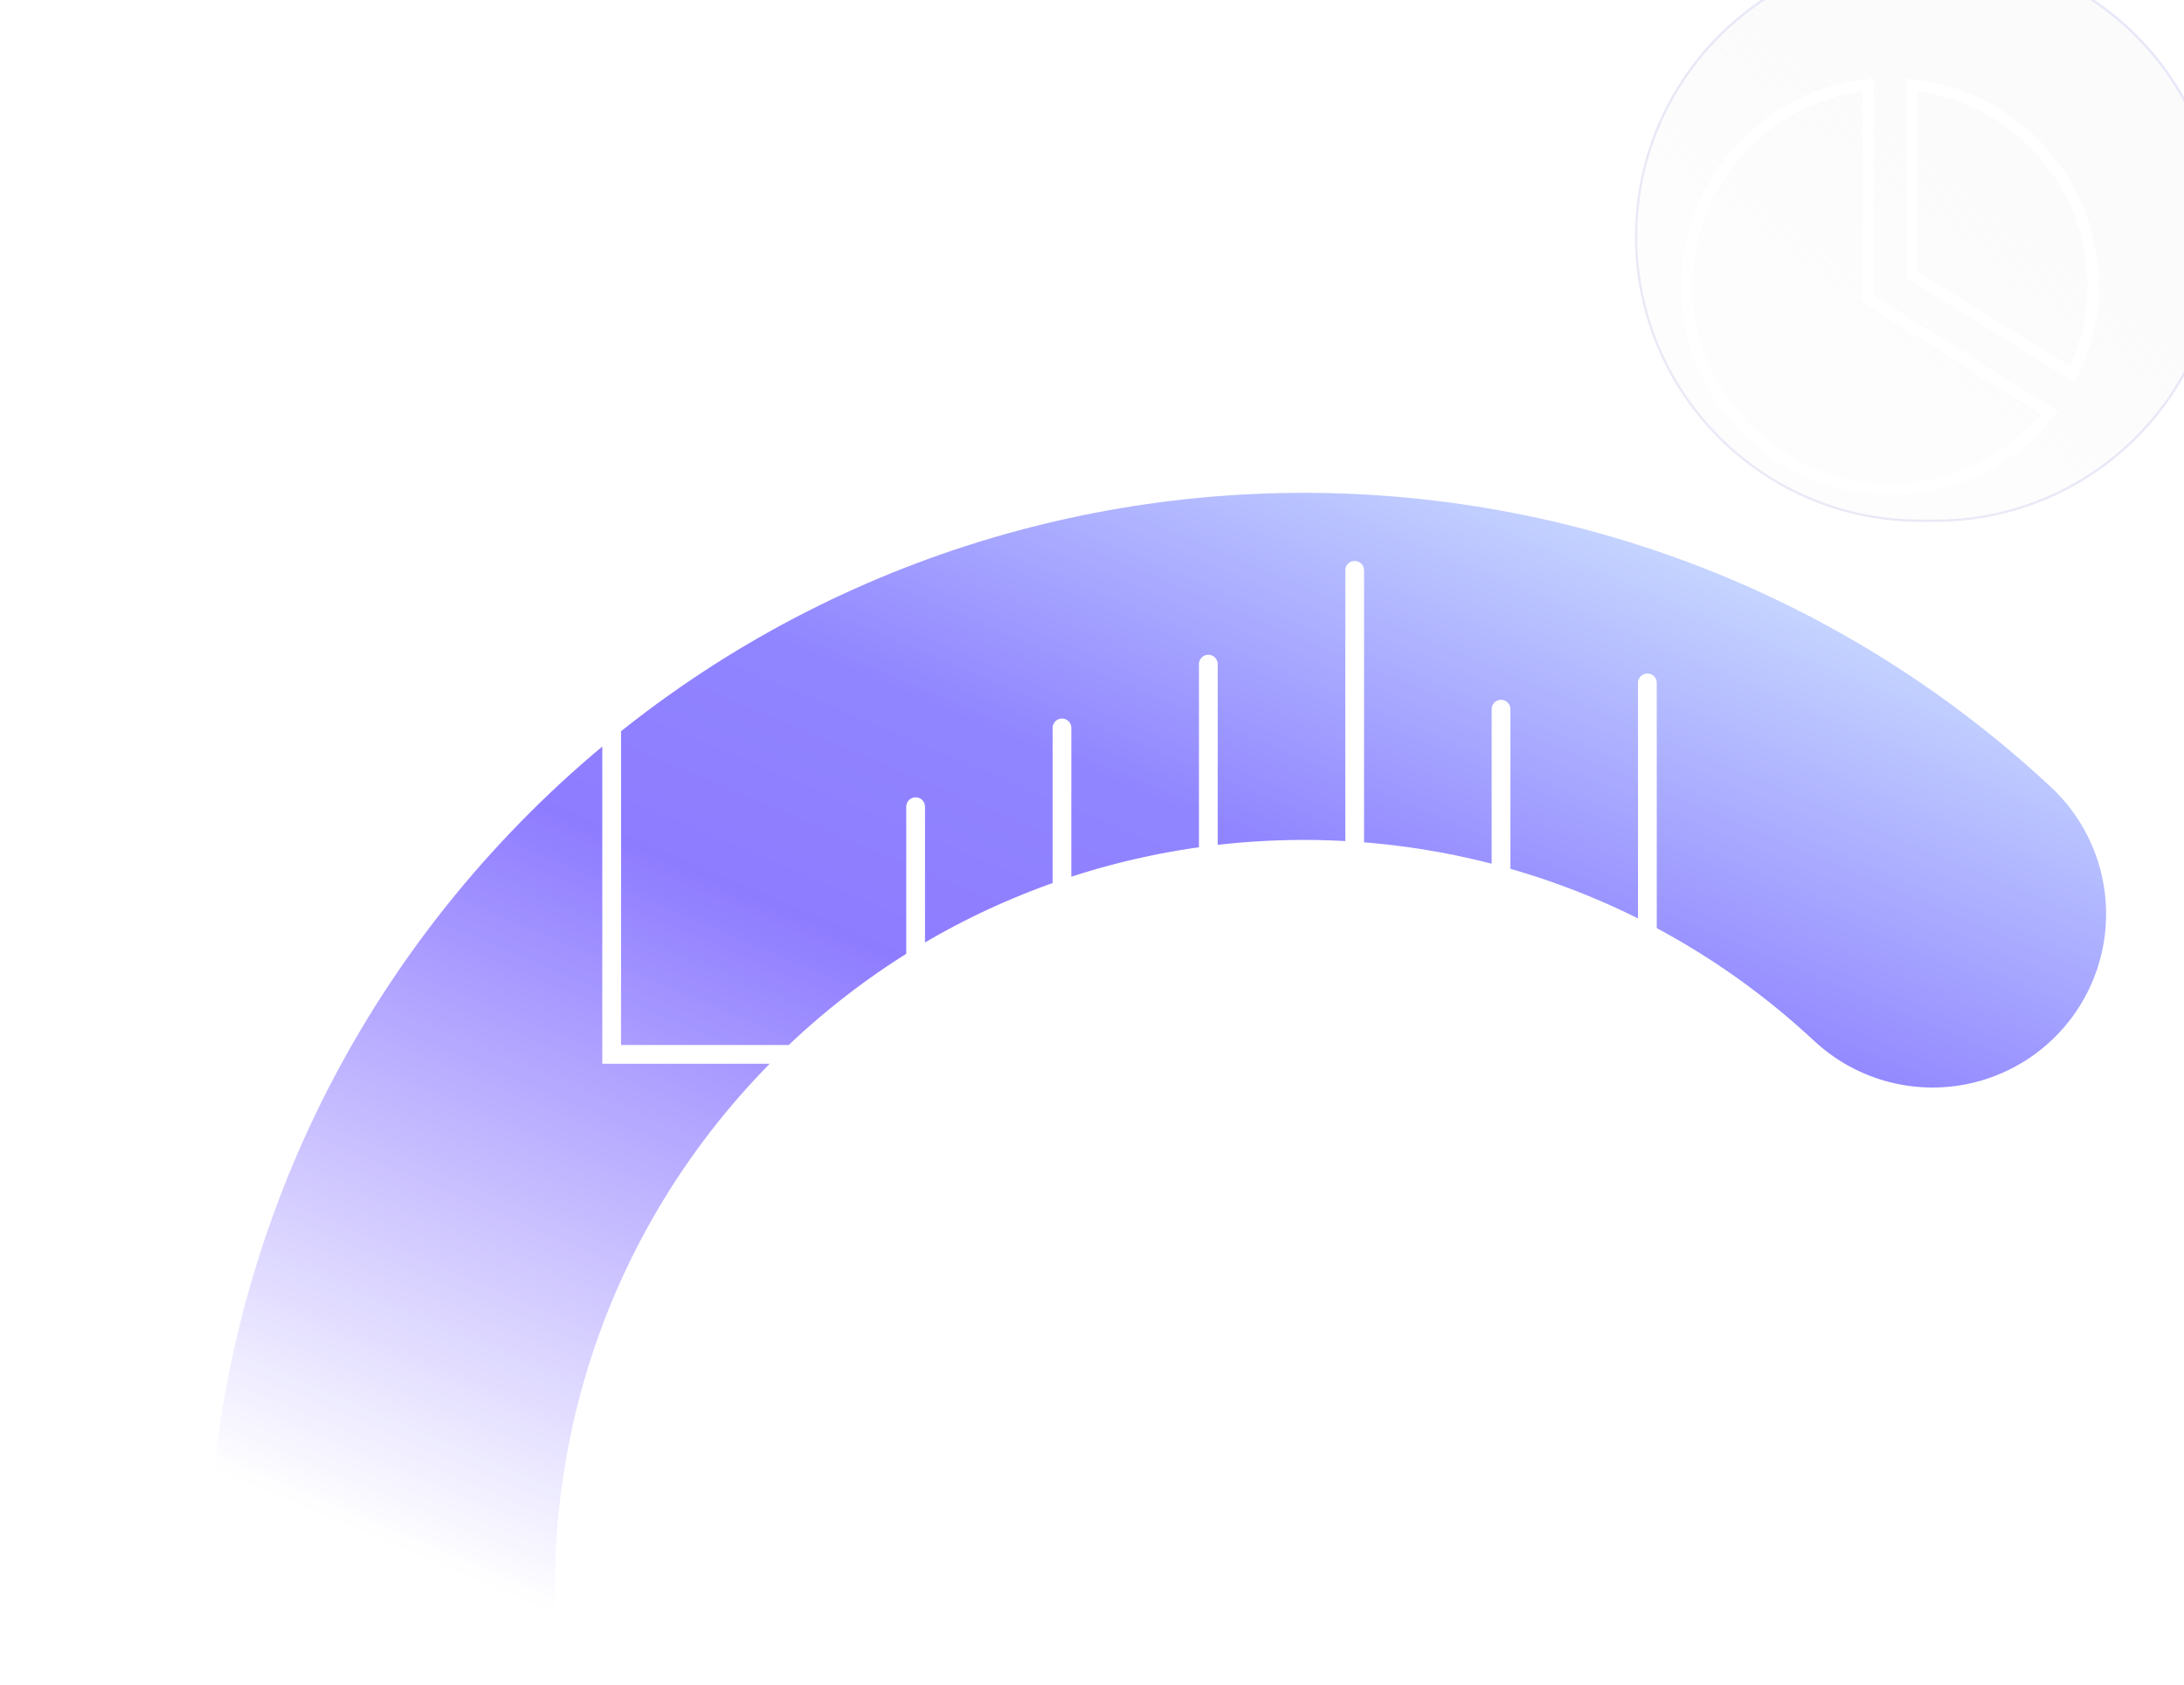 <svg width="582" height="449" viewBox="0 0 582 449" fill="none" xmlns="http://www.w3.org/2000/svg">
<g filter="url(#filter0_bi_1786_321)">
<path d="M426 76C426 34.026 460.026 0 502 0H506C547.974 0 582 34.026 582 76C582 117.974 547.974 152 506 152H502C460.026 152 426 117.974 426 76Z" fill="url(#paint0_linear_1786_321)"/>
<path d="M426.303 76C426.303 34.194 460.194 0.303 502 0.303H506C547.806 0.303 581.697 34.194 581.697 76C581.697 117.806 547.806 151.697 506 151.697H502C460.194 151.697 426.303 117.806 426.303 76Z" stroke="url(#paint1_linear_1786_321)" stroke-width="0.606"/>
</g>
<g style="mix-blend-mode:exclusion" opacity="0.6">
<path d="M179.825 603.234C80.51 510.681 75.029 355.14 167.583 255.825C260.137 156.51 415.677 151.029 514.992 243.583" stroke="url(#paint2_linear_1786_321)" stroke-width="92.504" stroke-linecap="round"/>
</g>
<path d="M552.213 99.746L509.5 73.207V22.642C536.651 25.513 557.801 48.428 557.801 76.214C557.801 84.562 555.936 92.519 552.213 99.746Z" stroke="white" stroke-width="3"/>
<path d="M498.503 80.093L546.204 110.064C535.636 122.843 520.431 130.363 503.649 130.363C474.037 130.363 449.5 106.246 449.5 76.214C449.5 48.428 470.65 25.513 497.801 22.642V78.823V79.652L498.503 80.093Z" stroke="white" stroke-width="3"/>
<path d="M244 215L244 280" stroke="white" stroke-width="5" stroke-linecap="round"/>
<path d="M283 194L283 280" stroke="white" stroke-width="5" stroke-linecap="round"/>
<path d="M322 177L322 280" stroke="white" stroke-width="5" stroke-linecap="round"/>
<path d="M361 152L361 280" stroke="white" stroke-width="5" stroke-linecap="round"/>
<path d="M400 189L400 280" stroke="white" stroke-width="5" stroke-linecap="round"/>
<path d="M439 182L439 282" stroke="white" stroke-width="5" stroke-linecap="round"/>
<path d="M435 36H183C171.954 36 163 44.954 163 56V281H244" stroke="white" stroke-width="5"/>
<defs>
<filter id="filter0_bi_1786_321" x="422.831" y="-12.93" width="168.867" height="168.1" filterUnits="userSpaceOnUse" color-interpolation-filters="sRGB">
<feFlood flood-opacity="0" result="BackgroundImageFix"/>
<feGaussianBlur in="BackgroundImageFix" stdDeviation="1.585"/>
<feComposite in2="SourceAlpha" operator="in" result="effect1_backgroundBlur_1786_321"/>
<feBlend mode="normal" in="SourceGraphic" in2="effect1_backgroundBlur_1786_321" result="shape"/>
<feColorMatrix in="SourceAlpha" type="matrix" values="0 0 0 0 0 0 0 0 0 0 0 0 0 0 0 0 0 0 127 0" result="hardAlpha"/>
<feOffset dx="9.698" dy="-12.93"/>
<feGaussianBlur stdDeviation="8.859"/>
<feComposite in2="hardAlpha" operator="arithmetic" k2="-1" k3="1"/>
<feColorMatrix type="matrix" values="0 0 0 0 0.213 0 0 0 0 0.151 0 0 0 0 0.929 0 0 0 0.03 0"/>
<feBlend mode="normal" in2="shape" result="effect2_innerShadow_1786_321"/>
</filter>
<linearGradient id="paint0_linear_1786_321" x1="556.114" y1="-114.341" x2="427.243" y2="54.075" gradientUnits="userSpaceOnUse">
<stop stop-color="white" stop-opacity="0.42"/>
<stop offset="1" stop-color="#DFDFDF" stop-opacity="0.07"/>
</linearGradient>
<linearGradient id="paint1_linear_1786_321" x1="537.467" y1="-171.877" x2="-41.815" y2="460.915" gradientUnits="userSpaceOnUse">
<stop stop-color="#E4E5FF"/>
<stop offset="1" stop-color="#D7D7D7" stop-opacity="0"/>
</linearGradient>
<linearGradient id="paint2_linear_1786_321" x1="359.1" y1="83.435" x2="202.585" y2="453.304" gradientUnits="userSpaceOnUse">
<stop stop-color="#B1D5FF"/>
<stop offset="0.346" stop-color="#4734FF"/>
<stop offset="0.511" stop-color="#4325FF"/>
<stop offset="1" stop-color="#4325FF" stop-opacity="0"/>
</linearGradient>
</defs>
</svg>
